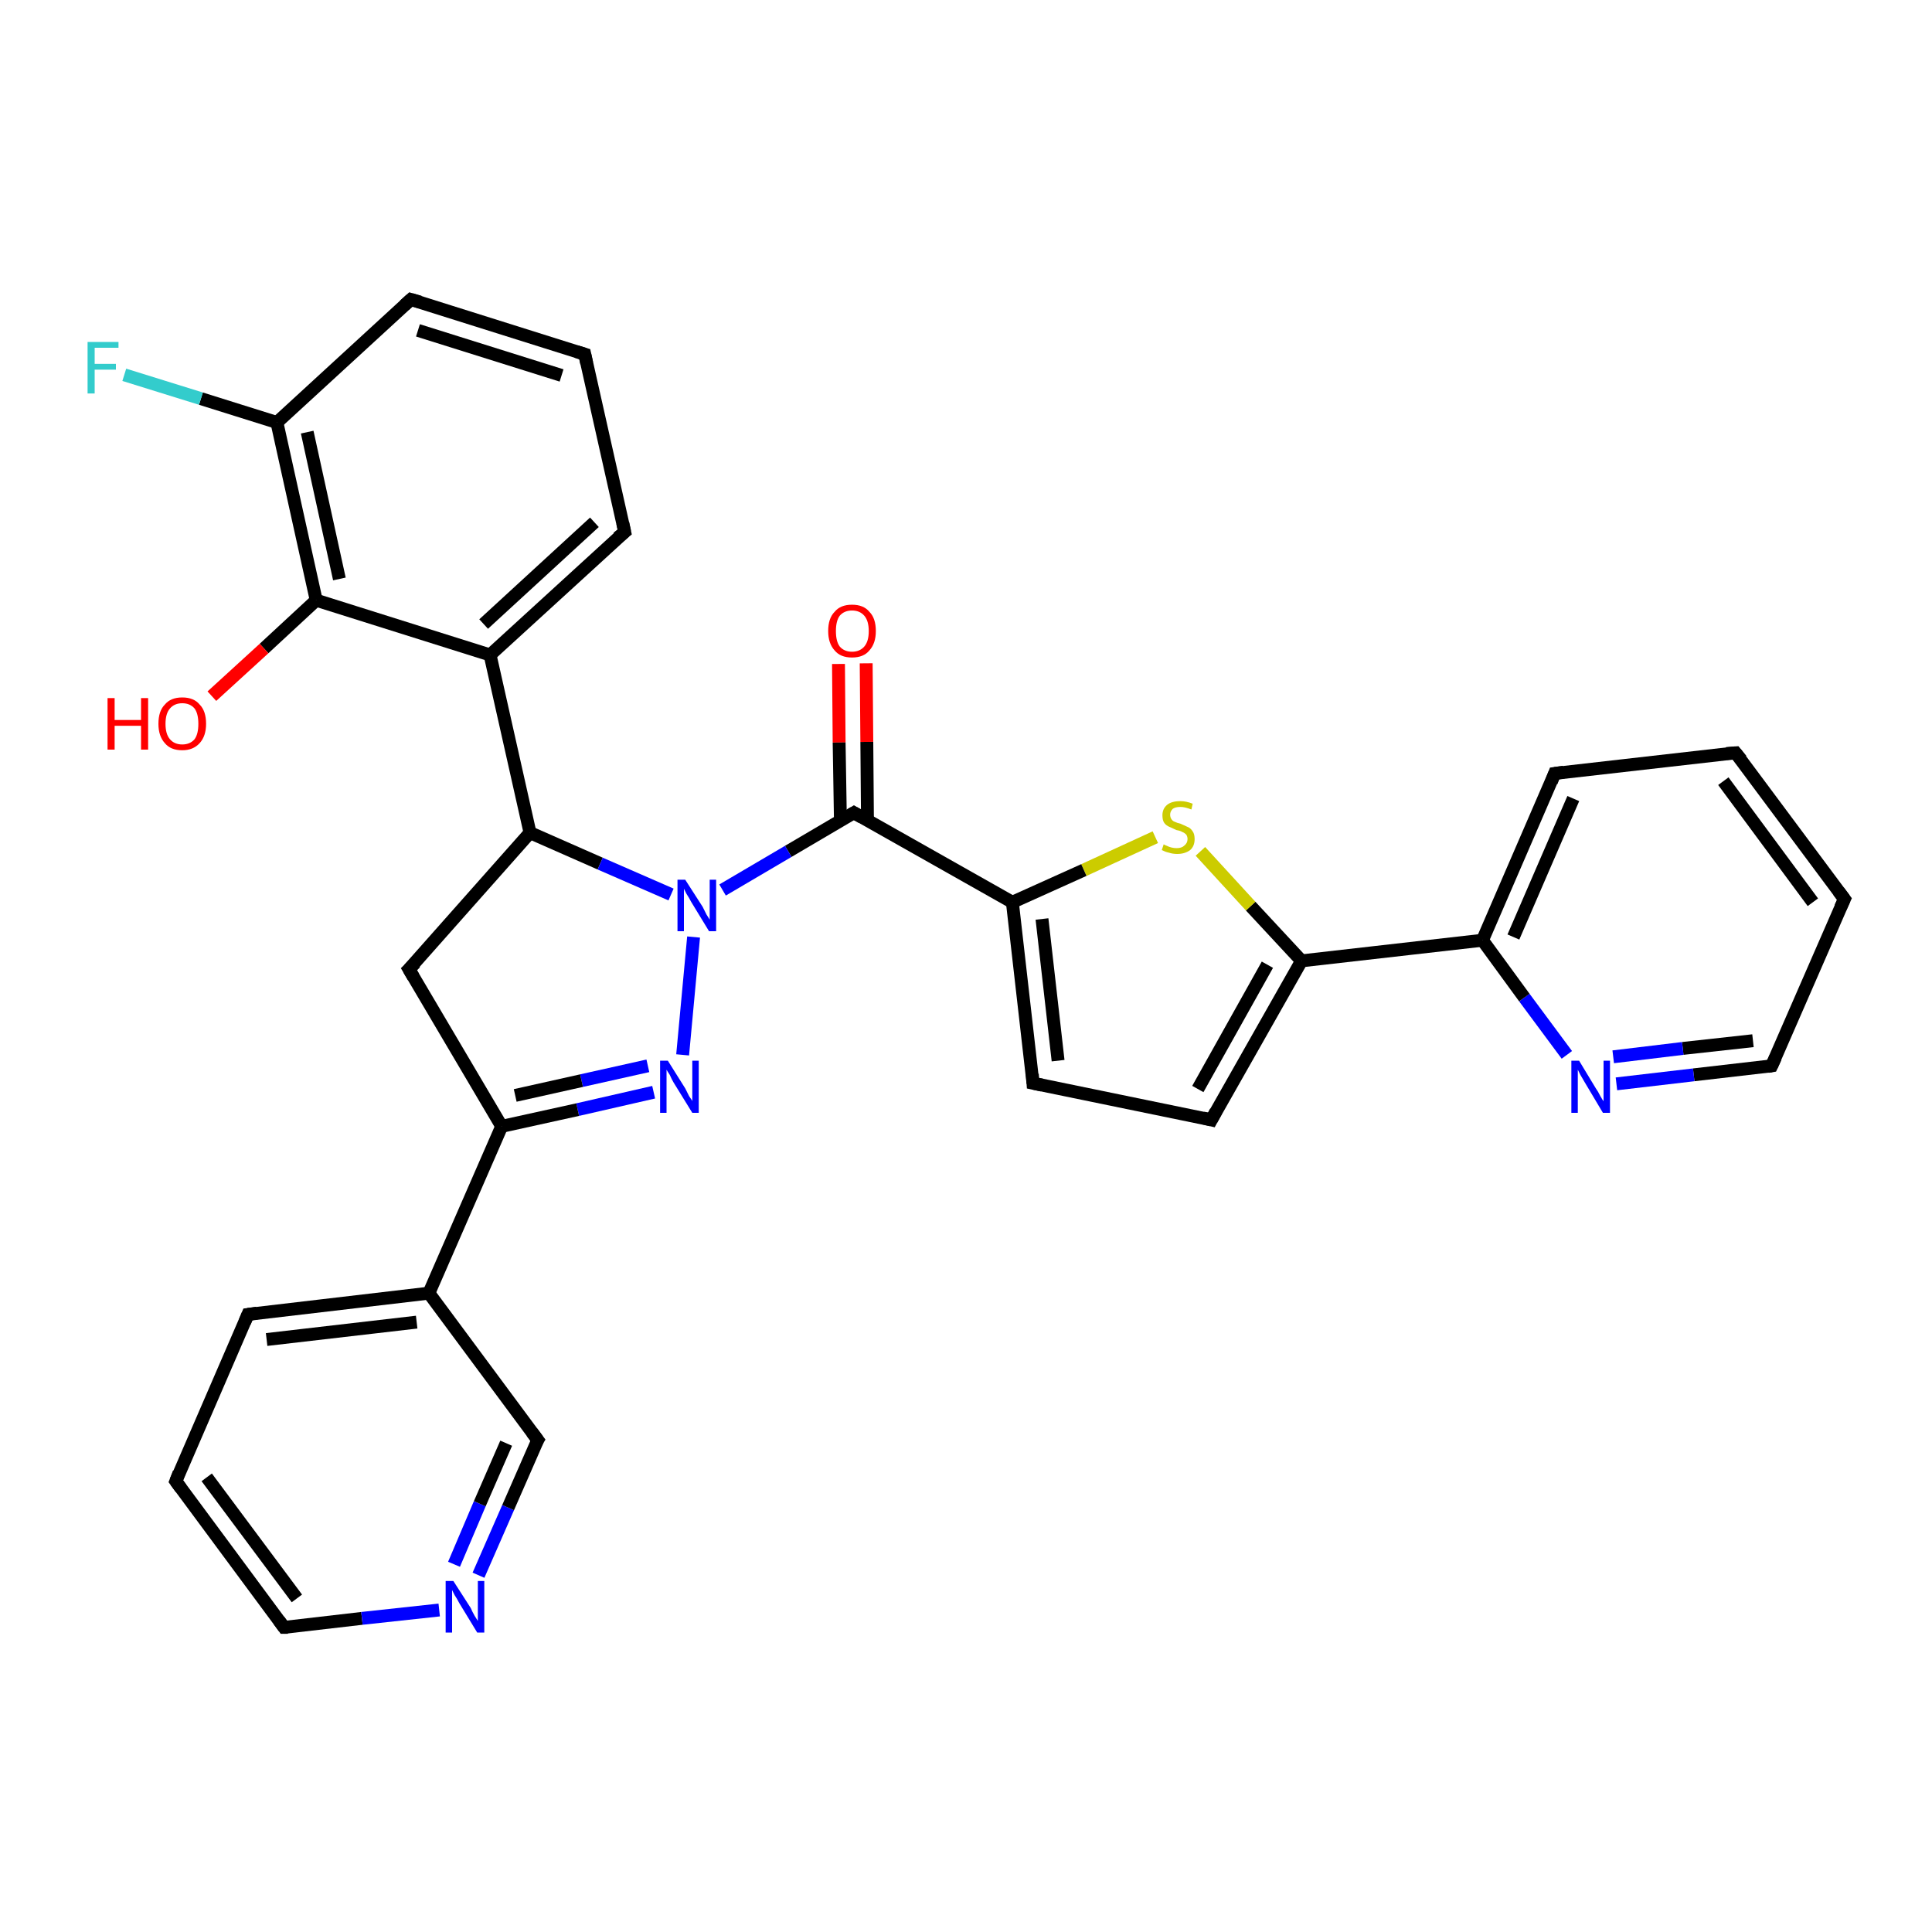 <?xml version='1.0' encoding='iso-8859-1'?>
<svg version='1.1' baseProfile='full'
              xmlns='http://www.w3.org/2000/svg'
                      xmlns:rdkit='http://www.rdkit.org/xml'
                      xmlns:xlink='http://www.w3.org/1999/xlink'
                  xml:space='preserve'
width='300px' height='300px' viewBox='0 0 300 300'>
<!-- END OF HEADER -->
<rect style='opacity:1.0;fill:#FFFFFF;stroke:none' width='300.0' height='300.0' x='0.0' y='0.0'> </rect>
<path class='bond-0 atom-0 atom-1' d='M 134.5,103.0 L 134.6,115.2' style='fill:none;fill-rule:evenodd;stroke:#FF0000;stroke-width:2.0px;stroke-linecap:butt;stroke-linejoin:miter;stroke-opacity:1' />
<path class='bond-0 atom-0 atom-1' d='M 134.6,115.2 L 134.7,127.4' style='fill:none;fill-rule:evenodd;stroke:#000000;stroke-width:2.0px;stroke-linecap:butt;stroke-linejoin:miter;stroke-opacity:1' />
<path class='bond-0 atom-0 atom-1' d='M 130.2,103.1 L 130.3,115.3' style='fill:none;fill-rule:evenodd;stroke:#FF0000;stroke-width:2.0px;stroke-linecap:butt;stroke-linejoin:miter;stroke-opacity:1' />
<path class='bond-0 atom-0 atom-1' d='M 130.3,115.3 L 130.5,127.5' style='fill:none;fill-rule:evenodd;stroke:#000000;stroke-width:2.0px;stroke-linecap:butt;stroke-linejoin:miter;stroke-opacity:1' />
<path class='bond-1 atom-1 atom-2' d='M 132.6,126.2 L 157.2,140.1' style='fill:none;fill-rule:evenodd;stroke:#000000;stroke-width:2.0px;stroke-linecap:butt;stroke-linejoin:miter;stroke-opacity:1' />
<path class='bond-2 atom-2 atom-3' d='M 157.2,140.1 L 160.4,168.2' style='fill:none;fill-rule:evenodd;stroke:#000000;stroke-width:2.0px;stroke-linecap:butt;stroke-linejoin:miter;stroke-opacity:1' />
<path class='bond-2 atom-2 atom-3' d='M 161.8,142.7 L 164.3,164.7' style='fill:none;fill-rule:evenodd;stroke:#000000;stroke-width:2.0px;stroke-linecap:butt;stroke-linejoin:miter;stroke-opacity:1' />
<path class='bond-3 atom-3 atom-4' d='M 160.4,168.2 L 188.1,173.9' style='fill:none;fill-rule:evenodd;stroke:#000000;stroke-width:2.0px;stroke-linecap:butt;stroke-linejoin:miter;stroke-opacity:1' />
<path class='bond-4 atom-4 atom-5' d='M 188.1,173.9 L 202.1,149.2' style='fill:none;fill-rule:evenodd;stroke:#000000;stroke-width:2.0px;stroke-linecap:butt;stroke-linejoin:miter;stroke-opacity:1' />
<path class='bond-4 atom-4 atom-5' d='M 186.0,169.1 L 196.8,149.8' style='fill:none;fill-rule:evenodd;stroke:#000000;stroke-width:2.0px;stroke-linecap:butt;stroke-linejoin:miter;stroke-opacity:1' />
<path class='bond-5 atom-5 atom-6' d='M 202.1,149.2 L 230.2,146.0' style='fill:none;fill-rule:evenodd;stroke:#000000;stroke-width:2.0px;stroke-linecap:butt;stroke-linejoin:miter;stroke-opacity:1' />
<path class='bond-6 atom-6 atom-7' d='M 230.2,146.0 L 241.4,120.1' style='fill:none;fill-rule:evenodd;stroke:#000000;stroke-width:2.0px;stroke-linecap:butt;stroke-linejoin:miter;stroke-opacity:1' />
<path class='bond-6 atom-6 atom-7' d='M 235.0,145.5 L 244.3,124.0' style='fill:none;fill-rule:evenodd;stroke:#000000;stroke-width:2.0px;stroke-linecap:butt;stroke-linejoin:miter;stroke-opacity:1' />
<path class='bond-7 atom-7 atom-8' d='M 241.4,120.1 L 269.5,116.9' style='fill:none;fill-rule:evenodd;stroke:#000000;stroke-width:2.0px;stroke-linecap:butt;stroke-linejoin:miter;stroke-opacity:1' />
<path class='bond-8 atom-8 atom-9' d='M 269.5,116.9 L 286.4,139.6' style='fill:none;fill-rule:evenodd;stroke:#000000;stroke-width:2.0px;stroke-linecap:butt;stroke-linejoin:miter;stroke-opacity:1' />
<path class='bond-8 atom-8 atom-9' d='M 267.6,121.3 L 281.5,140.1' style='fill:none;fill-rule:evenodd;stroke:#000000;stroke-width:2.0px;stroke-linecap:butt;stroke-linejoin:miter;stroke-opacity:1' />
<path class='bond-9 atom-9 atom-10' d='M 286.4,139.6 L 275.1,165.5' style='fill:none;fill-rule:evenodd;stroke:#000000;stroke-width:2.0px;stroke-linecap:butt;stroke-linejoin:miter;stroke-opacity:1' />
<path class='bond-10 atom-10 atom-11' d='M 275.1,165.5 L 263.0,166.9' style='fill:none;fill-rule:evenodd;stroke:#000000;stroke-width:2.0px;stroke-linecap:butt;stroke-linejoin:miter;stroke-opacity:1' />
<path class='bond-10 atom-10 atom-11' d='M 263.0,166.9 L 251.0,168.3' style='fill:none;fill-rule:evenodd;stroke:#0000FF;stroke-width:2.0px;stroke-linecap:butt;stroke-linejoin:miter;stroke-opacity:1' />
<path class='bond-10 atom-10 atom-11' d='M 272.2,161.6 L 261.3,162.8' style='fill:none;fill-rule:evenodd;stroke:#000000;stroke-width:2.0px;stroke-linecap:butt;stroke-linejoin:miter;stroke-opacity:1' />
<path class='bond-10 atom-10 atom-11' d='M 261.3,162.8 L 250.5,164.1' style='fill:none;fill-rule:evenodd;stroke:#0000FF;stroke-width:2.0px;stroke-linecap:butt;stroke-linejoin:miter;stroke-opacity:1' />
<path class='bond-11 atom-5 atom-12' d='M 202.1,149.2 L 194.2,140.7' style='fill:none;fill-rule:evenodd;stroke:#000000;stroke-width:2.0px;stroke-linecap:butt;stroke-linejoin:miter;stroke-opacity:1' />
<path class='bond-11 atom-5 atom-12' d='M 194.2,140.7 L 186.4,132.2' style='fill:none;fill-rule:evenodd;stroke:#CCCC00;stroke-width:2.0px;stroke-linecap:butt;stroke-linejoin:miter;stroke-opacity:1' />
<path class='bond-12 atom-1 atom-13' d='M 132.6,126.2 L 122.4,132.2' style='fill:none;fill-rule:evenodd;stroke:#000000;stroke-width:2.0px;stroke-linecap:butt;stroke-linejoin:miter;stroke-opacity:1' />
<path class='bond-12 atom-1 atom-13' d='M 122.4,132.2 L 112.2,138.2' style='fill:none;fill-rule:evenodd;stroke:#0000FF;stroke-width:2.0px;stroke-linecap:butt;stroke-linejoin:miter;stroke-opacity:1' />
<path class='bond-13 atom-13 atom-14' d='M 107.7,145.5 L 106.0,163.8' style='fill:none;fill-rule:evenodd;stroke:#0000FF;stroke-width:2.0px;stroke-linecap:butt;stroke-linejoin:miter;stroke-opacity:1' />
<path class='bond-14 atom-14 atom-15' d='M 101.5,169.6 L 89.7,172.3' style='fill:none;fill-rule:evenodd;stroke:#0000FF;stroke-width:2.0px;stroke-linecap:butt;stroke-linejoin:miter;stroke-opacity:1' />
<path class='bond-14 atom-14 atom-15' d='M 89.7,172.3 L 77.9,174.9' style='fill:none;fill-rule:evenodd;stroke:#000000;stroke-width:2.0px;stroke-linecap:butt;stroke-linejoin:miter;stroke-opacity:1' />
<path class='bond-14 atom-14 atom-15' d='M 100.6,165.5 L 90.3,167.8' style='fill:none;fill-rule:evenodd;stroke:#0000FF;stroke-width:2.0px;stroke-linecap:butt;stroke-linejoin:miter;stroke-opacity:1' />
<path class='bond-14 atom-14 atom-15' d='M 90.3,167.8 L 80.0,170.1' style='fill:none;fill-rule:evenodd;stroke:#000000;stroke-width:2.0px;stroke-linecap:butt;stroke-linejoin:miter;stroke-opacity:1' />
<path class='bond-15 atom-15 atom-16' d='M 77.9,174.9 L 66.6,200.8' style='fill:none;fill-rule:evenodd;stroke:#000000;stroke-width:2.0px;stroke-linecap:butt;stroke-linejoin:miter;stroke-opacity:1' />
<path class='bond-16 atom-16 atom-17' d='M 66.6,200.8 L 38.5,204.1' style='fill:none;fill-rule:evenodd;stroke:#000000;stroke-width:2.0px;stroke-linecap:butt;stroke-linejoin:miter;stroke-opacity:1' />
<path class='bond-16 atom-16 atom-17' d='M 64.7,205.3 L 41.4,208.0' style='fill:none;fill-rule:evenodd;stroke:#000000;stroke-width:2.0px;stroke-linecap:butt;stroke-linejoin:miter;stroke-opacity:1' />
<path class='bond-17 atom-17 atom-18' d='M 38.5,204.1 L 27.3,230.0' style='fill:none;fill-rule:evenodd;stroke:#000000;stroke-width:2.0px;stroke-linecap:butt;stroke-linejoin:miter;stroke-opacity:1' />
<path class='bond-18 atom-18 atom-19' d='M 27.3,230.0 L 44.1,252.7' style='fill:none;fill-rule:evenodd;stroke:#000000;stroke-width:2.0px;stroke-linecap:butt;stroke-linejoin:miter;stroke-opacity:1' />
<path class='bond-18 atom-18 atom-19' d='M 32.1,229.4 L 46.1,248.2' style='fill:none;fill-rule:evenodd;stroke:#000000;stroke-width:2.0px;stroke-linecap:butt;stroke-linejoin:miter;stroke-opacity:1' />
<path class='bond-19 atom-19 atom-20' d='M 44.1,252.7 L 56.2,251.3' style='fill:none;fill-rule:evenodd;stroke:#000000;stroke-width:2.0px;stroke-linecap:butt;stroke-linejoin:miter;stroke-opacity:1' />
<path class='bond-19 atom-19 atom-20' d='M 56.2,251.3 L 68.2,250.0' style='fill:none;fill-rule:evenodd;stroke:#0000FF;stroke-width:2.0px;stroke-linecap:butt;stroke-linejoin:miter;stroke-opacity:1' />
<path class='bond-20 atom-20 atom-21' d='M 74.3,244.6 L 78.9,234.1' style='fill:none;fill-rule:evenodd;stroke:#0000FF;stroke-width:2.0px;stroke-linecap:butt;stroke-linejoin:miter;stroke-opacity:1' />
<path class='bond-20 atom-20 atom-21' d='M 78.9,234.1 L 83.5,223.6' style='fill:none;fill-rule:evenodd;stroke:#000000;stroke-width:2.0px;stroke-linecap:butt;stroke-linejoin:miter;stroke-opacity:1' />
<path class='bond-20 atom-20 atom-21' d='M 70.5,242.9 L 74.5,233.5' style='fill:none;fill-rule:evenodd;stroke:#0000FF;stroke-width:2.0px;stroke-linecap:butt;stroke-linejoin:miter;stroke-opacity:1' />
<path class='bond-20 atom-20 atom-21' d='M 74.5,233.5 L 78.6,224.1' style='fill:none;fill-rule:evenodd;stroke:#000000;stroke-width:2.0px;stroke-linecap:butt;stroke-linejoin:miter;stroke-opacity:1' />
<path class='bond-21 atom-15 atom-22' d='M 77.9,174.9 L 63.5,150.5' style='fill:none;fill-rule:evenodd;stroke:#000000;stroke-width:2.0px;stroke-linecap:butt;stroke-linejoin:miter;stroke-opacity:1' />
<path class='bond-22 atom-22 atom-23' d='M 63.5,150.5 L 82.3,129.3' style='fill:none;fill-rule:evenodd;stroke:#000000;stroke-width:2.0px;stroke-linecap:butt;stroke-linejoin:miter;stroke-opacity:1' />
<path class='bond-23 atom-23 atom-24' d='M 82.3,129.3 L 76.1,101.7' style='fill:none;fill-rule:evenodd;stroke:#000000;stroke-width:2.0px;stroke-linecap:butt;stroke-linejoin:miter;stroke-opacity:1' />
<path class='bond-24 atom-24 atom-25' d='M 76.1,101.7 L 97.0,82.6' style='fill:none;fill-rule:evenodd;stroke:#000000;stroke-width:2.0px;stroke-linecap:butt;stroke-linejoin:miter;stroke-opacity:1' />
<path class='bond-24 atom-24 atom-25' d='M 75.1,96.9 L 92.3,81.1' style='fill:none;fill-rule:evenodd;stroke:#000000;stroke-width:2.0px;stroke-linecap:butt;stroke-linejoin:miter;stroke-opacity:1' />
<path class='bond-25 atom-25 atom-26' d='M 97.0,82.6 L 90.8,55.0' style='fill:none;fill-rule:evenodd;stroke:#000000;stroke-width:2.0px;stroke-linecap:butt;stroke-linejoin:miter;stroke-opacity:1' />
<path class='bond-26 atom-26 atom-27' d='M 90.8,55.0 L 63.8,46.5' style='fill:none;fill-rule:evenodd;stroke:#000000;stroke-width:2.0px;stroke-linecap:butt;stroke-linejoin:miter;stroke-opacity:1' />
<path class='bond-26 atom-26 atom-27' d='M 87.2,58.3 L 64.9,51.3' style='fill:none;fill-rule:evenodd;stroke:#000000;stroke-width:2.0px;stroke-linecap:butt;stroke-linejoin:miter;stroke-opacity:1' />
<path class='bond-27 atom-27 atom-28' d='M 63.8,46.5 L 43.0,65.6' style='fill:none;fill-rule:evenodd;stroke:#000000;stroke-width:2.0px;stroke-linecap:butt;stroke-linejoin:miter;stroke-opacity:1' />
<path class='bond-28 atom-28 atom-29' d='M 43.0,65.6 L 31.2,61.9' style='fill:none;fill-rule:evenodd;stroke:#000000;stroke-width:2.0px;stroke-linecap:butt;stroke-linejoin:miter;stroke-opacity:1' />
<path class='bond-28 atom-28 atom-29' d='M 31.2,61.9 L 19.3,58.2' style='fill:none;fill-rule:evenodd;stroke:#33CCCC;stroke-width:2.0px;stroke-linecap:butt;stroke-linejoin:miter;stroke-opacity:1' />
<path class='bond-29 atom-28 atom-30' d='M 43.0,65.6 L 49.1,93.2' style='fill:none;fill-rule:evenodd;stroke:#000000;stroke-width:2.0px;stroke-linecap:butt;stroke-linejoin:miter;stroke-opacity:1' />
<path class='bond-29 atom-28 atom-30' d='M 47.7,67.1 L 52.7,89.9' style='fill:none;fill-rule:evenodd;stroke:#000000;stroke-width:2.0px;stroke-linecap:butt;stroke-linejoin:miter;stroke-opacity:1' />
<path class='bond-30 atom-30 atom-31' d='M 49.1,93.2 L 41.0,100.7' style='fill:none;fill-rule:evenodd;stroke:#000000;stroke-width:2.0px;stroke-linecap:butt;stroke-linejoin:miter;stroke-opacity:1' />
<path class='bond-30 atom-30 atom-31' d='M 41.0,100.7 L 32.9,108.1' style='fill:none;fill-rule:evenodd;stroke:#FF0000;stroke-width:2.0px;stroke-linecap:butt;stroke-linejoin:miter;stroke-opacity:1' />
<path class='bond-31 atom-12 atom-2' d='M 179.4,130.0 L 168.3,135.1' style='fill:none;fill-rule:evenodd;stroke:#CCCC00;stroke-width:2.0px;stroke-linecap:butt;stroke-linejoin:miter;stroke-opacity:1' />
<path class='bond-31 atom-12 atom-2' d='M 168.3,135.1 L 157.2,140.1' style='fill:none;fill-rule:evenodd;stroke:#000000;stroke-width:2.0px;stroke-linecap:butt;stroke-linejoin:miter;stroke-opacity:1' />
<path class='bond-32 atom-23 atom-13' d='M 82.3,129.3 L 93.2,134.1' style='fill:none;fill-rule:evenodd;stroke:#000000;stroke-width:2.0px;stroke-linecap:butt;stroke-linejoin:miter;stroke-opacity:1' />
<path class='bond-32 atom-23 atom-13' d='M 93.2,134.1 L 104.2,138.9' style='fill:none;fill-rule:evenodd;stroke:#0000FF;stroke-width:2.0px;stroke-linecap:butt;stroke-linejoin:miter;stroke-opacity:1' />
<path class='bond-33 atom-30 atom-24' d='M 49.1,93.2 L 76.1,101.7' style='fill:none;fill-rule:evenodd;stroke:#000000;stroke-width:2.0px;stroke-linecap:butt;stroke-linejoin:miter;stroke-opacity:1' />
<path class='bond-34 atom-11 atom-6' d='M 243.3,163.8 L 236.7,154.9' style='fill:none;fill-rule:evenodd;stroke:#0000FF;stroke-width:2.0px;stroke-linecap:butt;stroke-linejoin:miter;stroke-opacity:1' />
<path class='bond-34 atom-11 atom-6' d='M 236.7,154.9 L 230.2,146.0' style='fill:none;fill-rule:evenodd;stroke:#000000;stroke-width:2.0px;stroke-linecap:butt;stroke-linejoin:miter;stroke-opacity:1' />
<path class='bond-35 atom-21 atom-16' d='M 83.5,223.6 L 66.6,200.8' style='fill:none;fill-rule:evenodd;stroke:#000000;stroke-width:2.0px;stroke-linecap:butt;stroke-linejoin:miter;stroke-opacity:1' />
<path d='M 133.8,126.9 L 132.6,126.2 L 132.1,126.5' style='fill:none;stroke:#000000;stroke-width:2.0px;stroke-linecap:butt;stroke-linejoin:miter;stroke-opacity:1;' />
<path d='M 160.3,166.8 L 160.4,168.2 L 161.8,168.5' style='fill:none;stroke:#000000;stroke-width:2.0px;stroke-linecap:butt;stroke-linejoin:miter;stroke-opacity:1;' />
<path d='M 186.8,173.6 L 188.1,173.9 L 188.8,172.6' style='fill:none;stroke:#000000;stroke-width:2.0px;stroke-linecap:butt;stroke-linejoin:miter;stroke-opacity:1;' />
<path d='M 240.9,121.4 L 241.4,120.1 L 242.8,119.9' style='fill:none;stroke:#000000;stroke-width:2.0px;stroke-linecap:butt;stroke-linejoin:miter;stroke-opacity:1;' />
<path d='M 268.1,117.0 L 269.5,116.9 L 270.4,118.0' style='fill:none;stroke:#000000;stroke-width:2.0px;stroke-linecap:butt;stroke-linejoin:miter;stroke-opacity:1;' />
<path d='M 285.5,138.4 L 286.4,139.6 L 285.8,140.9' style='fill:none;stroke:#000000;stroke-width:2.0px;stroke-linecap:butt;stroke-linejoin:miter;stroke-opacity:1;' />
<path d='M 275.7,164.2 L 275.1,165.5 L 274.5,165.6' style='fill:none;stroke:#000000;stroke-width:2.0px;stroke-linecap:butt;stroke-linejoin:miter;stroke-opacity:1;' />
<path d='M 39.9,203.9 L 38.5,204.1 L 38.0,205.3' style='fill:none;stroke:#000000;stroke-width:2.0px;stroke-linecap:butt;stroke-linejoin:miter;stroke-opacity:1;' />
<path d='M 27.8,228.7 L 27.3,230.0 L 28.1,231.1' style='fill:none;stroke:#000000;stroke-width:2.0px;stroke-linecap:butt;stroke-linejoin:miter;stroke-opacity:1;' />
<path d='M 43.3,251.6 L 44.1,252.7 L 44.7,252.7' style='fill:none;stroke:#000000;stroke-width:2.0px;stroke-linecap:butt;stroke-linejoin:miter;stroke-opacity:1;' />
<path d='M 83.2,224.1 L 83.5,223.6 L 82.6,222.4' style='fill:none;stroke:#000000;stroke-width:2.0px;stroke-linecap:butt;stroke-linejoin:miter;stroke-opacity:1;' />
<path d='M 64.2,151.7 L 63.5,150.5 L 64.5,149.5' style='fill:none;stroke:#000000;stroke-width:2.0px;stroke-linecap:butt;stroke-linejoin:miter;stroke-opacity:1;' />
<path d='M 95.9,83.5 L 97.0,82.6 L 96.7,81.2' style='fill:none;stroke:#000000;stroke-width:2.0px;stroke-linecap:butt;stroke-linejoin:miter;stroke-opacity:1;' />
<path d='M 91.1,56.4 L 90.8,55.0 L 89.5,54.6' style='fill:none;stroke:#000000;stroke-width:2.0px;stroke-linecap:butt;stroke-linejoin:miter;stroke-opacity:1;' />
<path d='M 65.2,46.9 L 63.8,46.5 L 62.8,47.4' style='fill:none;stroke:#000000;stroke-width:2.0px;stroke-linecap:butt;stroke-linejoin:miter;stroke-opacity:1;' />
<path class='atom-0' d='M 128.6 98.0
Q 128.6 96.0, 129.6 95.0
Q 130.5 93.9, 132.3 93.9
Q 134.1 93.9, 135.0 95.0
Q 136.0 96.0, 136.0 98.0
Q 136.0 99.9, 135.0 101.0
Q 134.1 102.1, 132.3 102.1
Q 130.5 102.1, 129.6 101.0
Q 128.6 99.9, 128.6 98.0
M 132.3 101.2
Q 133.5 101.2, 134.2 100.4
Q 134.9 99.6, 134.9 98.0
Q 134.9 96.4, 134.2 95.6
Q 133.5 94.8, 132.3 94.8
Q 131.1 94.8, 130.4 95.6
Q 129.8 96.4, 129.8 98.0
Q 129.8 99.6, 130.4 100.4
Q 131.1 101.2, 132.3 101.2
' fill='#FF0000'/>
<path class='atom-11' d='M 245.2 164.7
L 247.8 169.0
Q 248.1 169.4, 248.5 170.2
Q 248.9 170.9, 249.0 171.0
L 249.0 164.7
L 250.0 164.7
L 250.0 172.8
L 248.9 172.8
L 246.1 168.1
Q 245.8 167.6, 245.4 166.9
Q 245.1 166.3, 245.0 166.1
L 245.0 172.8
L 244.0 172.8
L 244.0 164.7
L 245.2 164.7
' fill='#0000FF'/>
<path class='atom-12' d='M 180.7 131.1
Q 180.8 131.2, 181.1 131.3
Q 181.5 131.5, 181.9 131.6
Q 182.3 131.7, 182.7 131.7
Q 183.5 131.7, 183.9 131.3
Q 184.4 130.9, 184.4 130.3
Q 184.4 129.9, 184.2 129.6
Q 183.9 129.3, 183.6 129.2
Q 183.3 129.0, 182.7 128.9
Q 182.0 128.6, 181.6 128.4
Q 181.1 128.2, 180.8 127.8
Q 180.5 127.4, 180.5 126.6
Q 180.5 125.6, 181.2 125.0
Q 181.9 124.4, 183.3 124.4
Q 184.2 124.4, 185.2 124.8
L 185.0 125.7
Q 184.0 125.3, 183.3 125.3
Q 182.5 125.3, 182.1 125.6
Q 181.7 126.0, 181.7 126.5
Q 181.7 126.9, 181.9 127.2
Q 182.1 127.5, 182.4 127.6
Q 182.8 127.8, 183.3 127.9
Q 184.0 128.2, 184.4 128.4
Q 184.9 128.6, 185.2 129.1
Q 185.5 129.5, 185.5 130.3
Q 185.5 131.4, 184.8 132.0
Q 184.0 132.6, 182.8 132.6
Q 182.1 132.6, 181.5 132.4
Q 181.0 132.3, 180.4 132.0
L 180.7 131.1
' fill='#CCCC00'/>
<path class='atom-13' d='M 106.4 136.6
L 109.1 140.8
Q 109.3 141.2, 109.7 142.0
Q 110.2 142.8, 110.2 142.8
L 110.2 136.6
L 111.2 136.6
L 111.2 144.6
L 110.1 144.6
L 107.3 140.0
Q 107.0 139.4, 106.6 138.8
Q 106.3 138.2, 106.2 138.0
L 106.2 144.6
L 105.2 144.6
L 105.2 136.6
L 106.4 136.6
' fill='#0000FF'/>
<path class='atom-14' d='M 103.7 164.7
L 106.4 169.0
Q 106.6 169.4, 107.0 170.2
Q 107.5 170.9, 107.5 171.0
L 107.5 164.7
L 108.5 164.7
L 108.5 172.8
L 107.5 172.8
L 104.6 168.1
Q 104.3 167.6, 104.0 166.9
Q 103.6 166.3, 103.5 166.1
L 103.5 172.8
L 102.5 172.8
L 102.5 164.7
L 103.7 164.7
' fill='#0000FF'/>
<path class='atom-20' d='M 70.4 245.5
L 73.1 249.7
Q 73.3 250.2, 73.7 250.9
Q 74.2 251.7, 74.2 251.7
L 74.2 245.5
L 75.2 245.5
L 75.2 253.5
L 74.1 253.5
L 71.3 248.9
Q 71.0 248.3, 70.6 247.7
Q 70.3 247.1, 70.2 246.9
L 70.2 253.5
L 69.2 253.5
L 69.2 245.5
L 70.4 245.5
' fill='#0000FF'/>
<path class='atom-29' d='M 13.6 53.1
L 18.4 53.1
L 18.4 54.0
L 14.7 54.0
L 14.7 56.5
L 18.0 56.5
L 18.0 57.4
L 14.7 57.4
L 14.7 61.1
L 13.6 61.1
L 13.6 53.1
' fill='#33CCCC'/>
<path class='atom-31' d='M 16.7 108.4
L 17.8 108.4
L 17.8 111.8
L 21.9 111.8
L 21.9 108.4
L 23.0 108.4
L 23.0 116.4
L 21.9 116.4
L 21.9 112.7
L 17.8 112.7
L 17.8 116.4
L 16.7 116.4
L 16.7 108.4
' fill='#FF0000'/>
<path class='atom-31' d='M 24.6 112.4
Q 24.6 110.4, 25.6 109.4
Q 26.5 108.3, 28.3 108.3
Q 30.1 108.3, 31.0 109.4
Q 32.0 110.4, 32.0 112.4
Q 32.0 114.3, 31.0 115.4
Q 30.0 116.5, 28.3 116.5
Q 26.5 116.5, 25.6 115.4
Q 24.6 114.3, 24.6 112.4
M 28.3 115.6
Q 29.5 115.6, 30.2 114.8
Q 30.8 114.0, 30.8 112.4
Q 30.8 110.8, 30.2 110.0
Q 29.5 109.2, 28.3 109.2
Q 27.1 109.2, 26.4 110.0
Q 25.7 110.8, 25.7 112.4
Q 25.7 114.0, 26.4 114.8
Q 27.1 115.6, 28.3 115.6
' fill='#FF0000'/>
</svg>
